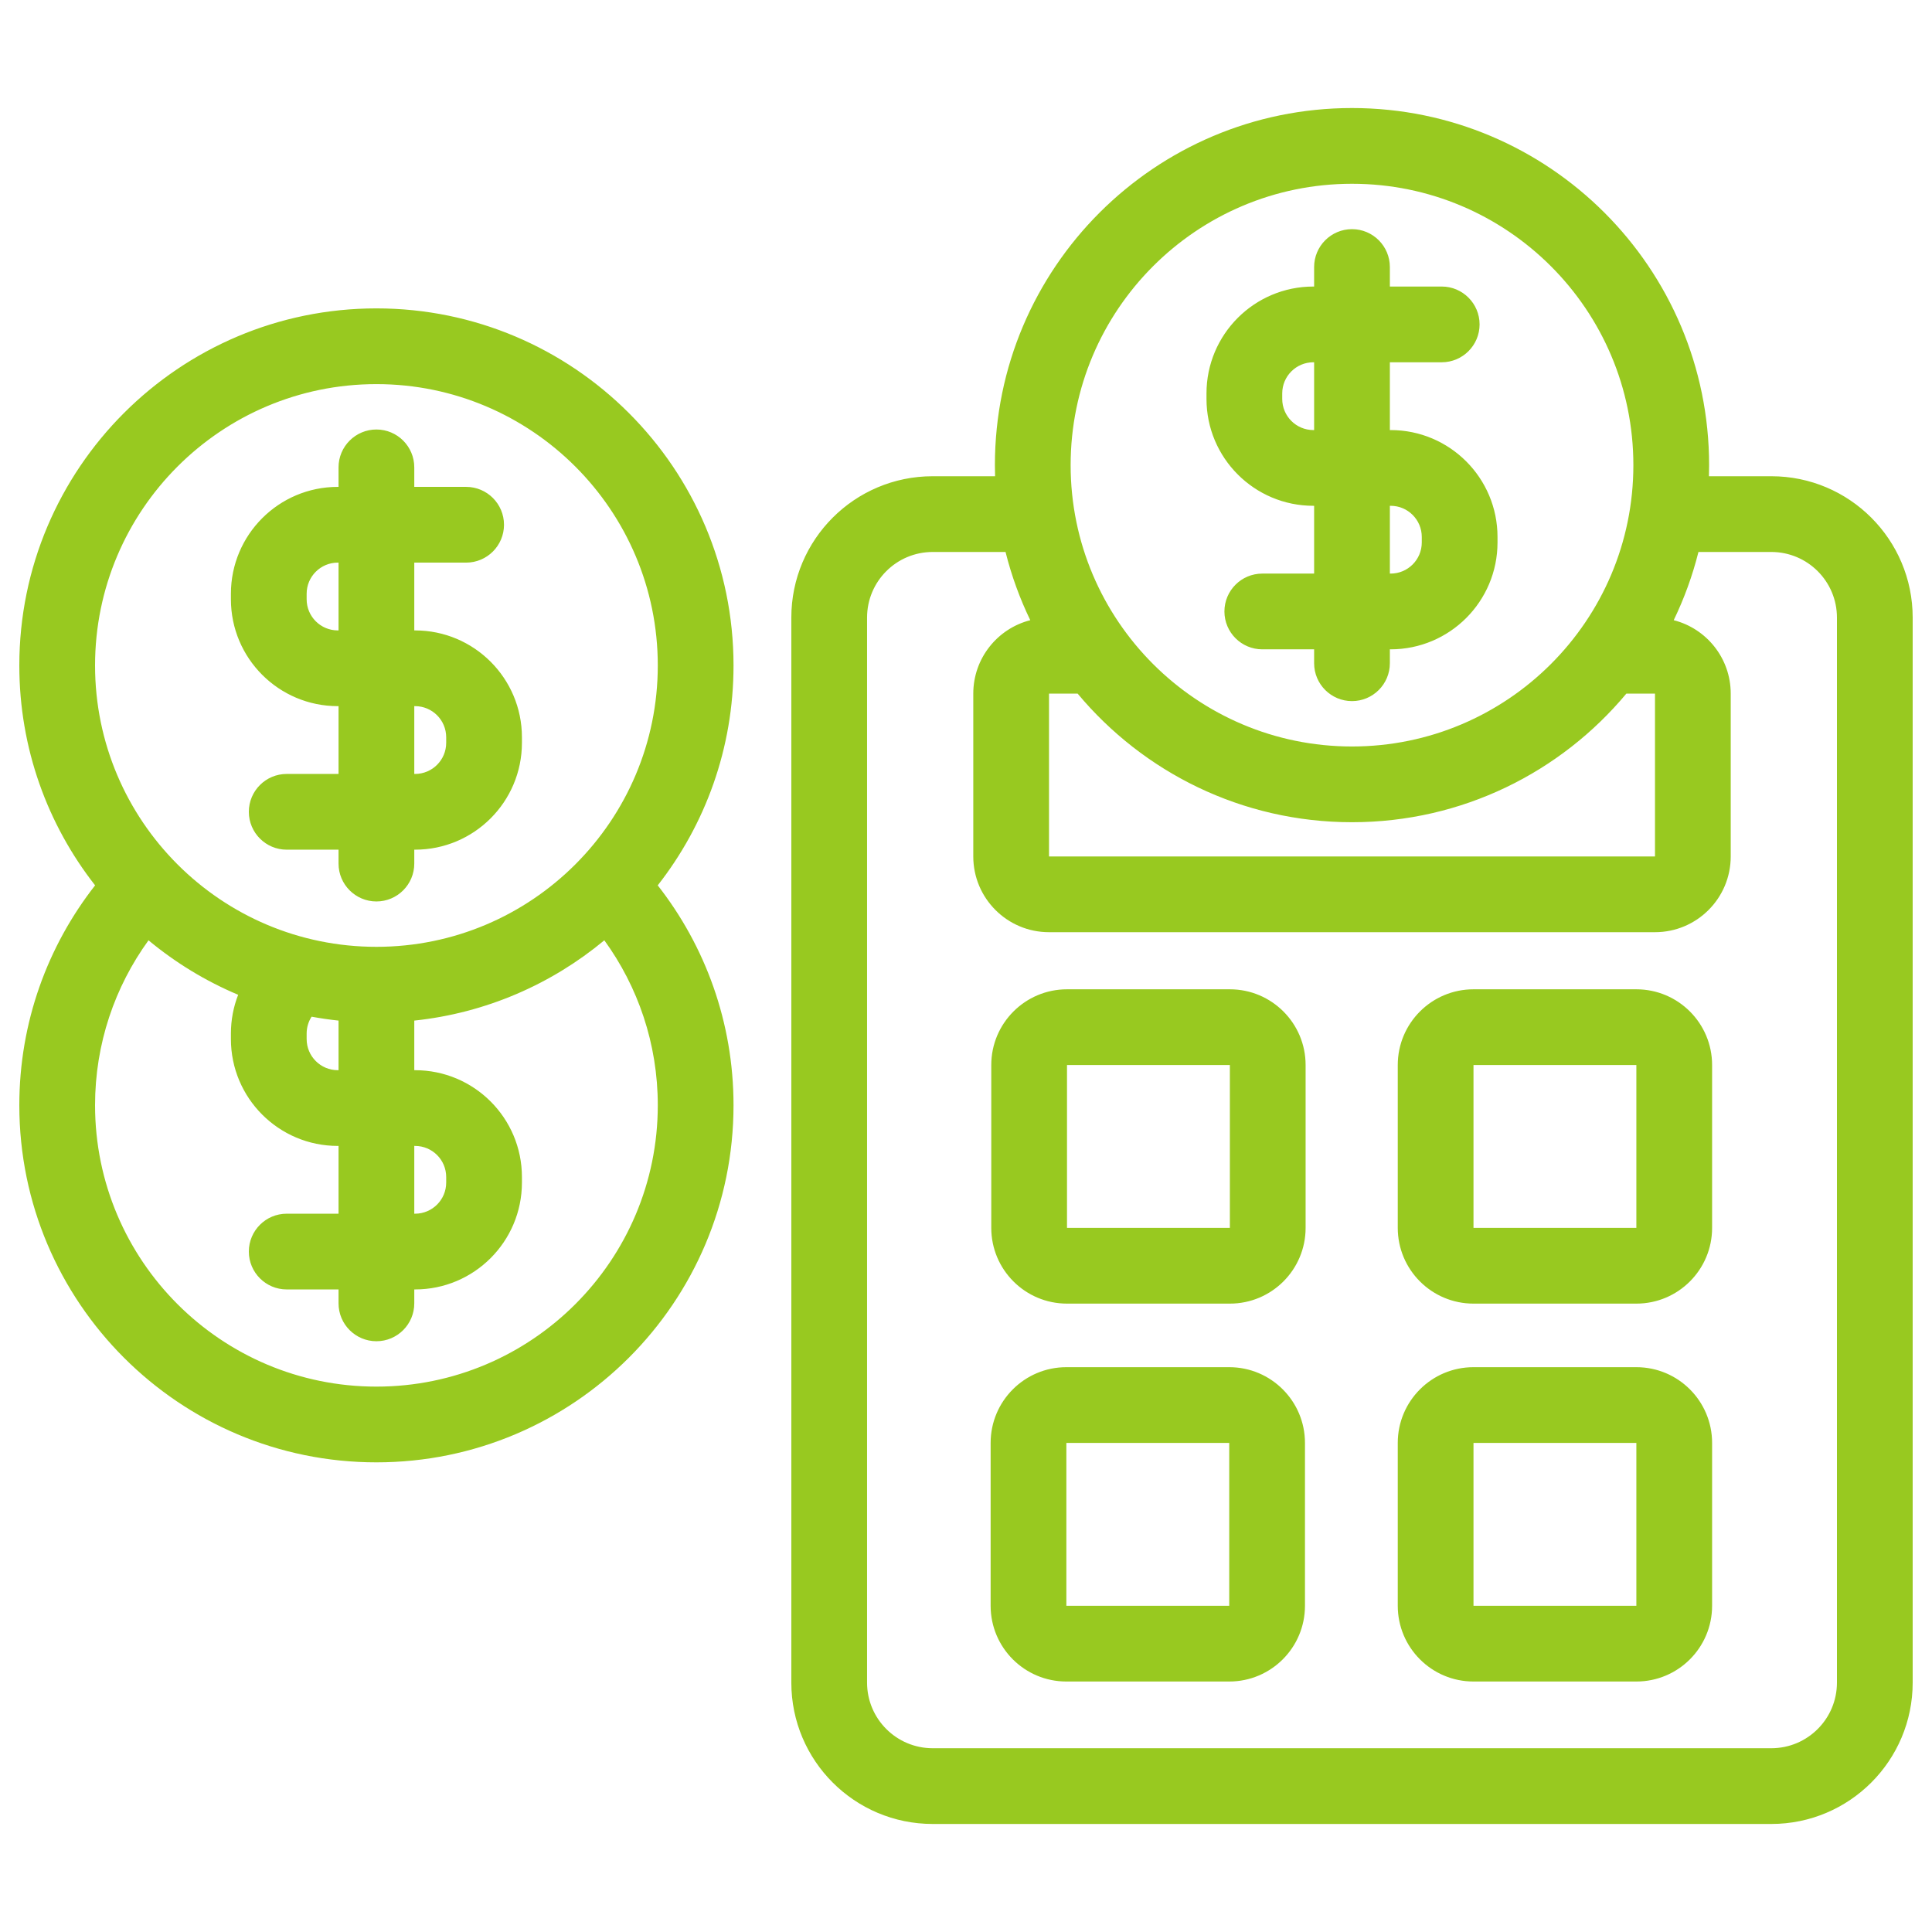 <svg xmlns="http://www.w3.org/2000/svg" fill-rule="evenodd" stroke-linejoin="round" stroke-miterlimit="2" clip-rule="evenodd" viewBox="0 0 100 100" id="Accounting"><path d="M51.505,24.65c-0.006,-0.19 -0.009,-0.382 -0.009,-0.575c0,-10.201 8.282,-18.483 18.483,-18.483c10.202,-0 18.484,8.282 18.484,18.483c0,0.193 -0.003,0.385 -0.009,0.575l3.229,-0c4.041,-0 7.317,3.276 7.317,7.317l0,55.124c0,4.041 -3.276,7.317 -7.317,7.317l-43.407,-0c-4.041,-0 -7.317,-3.276 -7.317,-7.317l0,-55.124c0,-4.041 3.276,-7.317 7.317,-7.317l3.229,-0Zm36.406,3.92c-0.308,1.231 -0.739,2.413 -1.28,3.531c1.696,0.431 2.951,1.969 2.951,3.799l0,8.43c0,2.165 -1.756,3.92 -3.92,3.92l-31.365,-0c-2.165,-0 -3.92,-1.755 -3.92,-3.92l0,-8.43c0,-1.83 1.255,-3.368 2.95,-3.799c-0.541,-1.119 -0.972,-2.301 -1.28,-3.531l-3.771,-0c-1.876,-0 -3.397,1.521 -3.397,3.397l0,55.124c0,1.876 1.521,3.397 3.397,3.397l43.407,-0c1.876,-0 3.397,-1.521 3.397,-3.397l0,-55.124c0,-1.876 -1.521,-3.397 -3.397,-3.397l-3.772,-0Zm0.707,46.115c0,-2.165 -1.755,-3.92 -3.92,-3.92l-8.43,-0c-2.165,-0 -3.92,1.755 -3.92,3.92l0,8.43c0,2.165 1.755,3.92 3.92,3.92l8.43,-0c2.165,-0 3.92,-1.755 3.92,-3.92l0,-8.43Zm-21.073,-0c0,-2.165 -1.756,-3.92 -3.92,-3.92l-8.43,-0c-2.165,-0 -3.92,1.755 -3.92,3.92l0,8.43c0,2.165 1.755,3.92 3.92,3.92l8.43,-0c2.164,-0 3.92,-1.755 3.92,-3.92l0,-8.43Zm17.153,-0l-8.43,-0l0,8.43l8.43,-0l0,-8.43Zm-21.073,-0l-8.43,-0l0,8.43l8.43,-0l0,-8.43Zm-58.702,-28.859c-2.457,-3.137 -3.923,-7.089 -3.923,-11.381c0,-10.201 8.282,-18.483 18.483,-18.483c10.202,-0 18.484,8.282 18.484,18.483c0,4.292 -1.466,8.244 -3.923,11.381c2.457,3.138 3.923,7.09 3.923,11.381c0,10.202 -8.282,18.484 -18.484,18.484c-10.201,-0 -18.483,-8.282 -18.483,-18.484c0,-4.291 1.465,-8.242 3.923,-11.381Zm2.764,2.844c-1.74,2.399 -2.767,5.349 -2.767,8.537c0,8.038 6.526,14.564 14.563,14.564c8.038,-0 14.564,-6.526 14.564,-14.564c0,-3.187 -1.027,-6.137 -2.767,-8.537c-2.729,2.267 -6.119,3.763 -9.837,4.156l0,2.567l0.04,-0c3.055,-0 5.532,2.476 5.532,5.531l0,0.285c0,3.055 -2.477,5.532 -5.532,5.532l-0.04,-0l0,0.721c0,1.082 -0.878,1.96 -1.96,1.96c-1.081,-0 -1.96,-0.878 -1.96,-1.96l0,-0.721l-2.683,-0c-1.082,-0 -1.96,-0.878 -1.96,-1.96c0,-1.082 0.878,-1.96 1.96,-1.96l2.683,-0l0,-3.508l-0.039,-0c-3.055,-0 -5.532,-2.477 -5.532,-5.532l0,-0.285c0,-0.708 0.133,-1.384 0.375,-2.006c-1.689,-0.711 -3.251,-1.666 -4.64,-2.82Zm80.931,6.456c0,-2.165 -1.755,-3.92 -3.92,-3.92l-8.43,-0c-2.165,-0 -3.92,1.755 -3.92,3.92l0,8.429c0,2.165 1.755,3.92 3.92,3.92l8.43,-0c2.165,-0 3.92,-1.755 3.92,-3.92l0,-8.429Zm-21.04,-0c0,-2.165 -1.756,-3.92 -3.92,-3.92l-8.43,-0c-2.165,-0 -3.92,1.755 -3.92,3.92l0,8.429c0,2.165 1.755,3.92 3.92,3.92l8.43,-0c2.164,-0 3.92,-1.755 3.92,-3.92l0,-8.429Zm17.12,-0l-8.43,-0l0,8.429l8.43,-0l0,-8.429Zm-21.04,-0l-8.43,-0l0,8.429l8.43,-0l0,-8.429Zm-42.215,4.187l0,3.508l0.04,-0c0.89,-0 1.612,-0.721 1.612,-1.612l0,-0.285c0,-0.89 -0.722,-1.611 -1.612,-1.611l-0.04,-0Zm-5.315,-6.689c-0.162,0.251 -0.256,0.551 -0.256,0.872l0,0.285c0,0.89 0.722,1.612 1.612,1.612l0.039,-0l0,-2.567c-0.47,-0.05 -0.935,-0.118 -1.395,-0.202Zm3.355,-32.742c8.038,-0 14.564,6.525 14.564,14.563c0,8.038 -6.526,14.563 -14.564,14.563c-8.037,-0 -14.563,-6.525 -14.563,-14.563c0,-8.038 6.526,-14.563 14.563,-14.563Zm-1.96,5.319l0,-1.01c0,-1.082 0.879,-1.96 1.96,-1.96c1.082,-0 1.96,0.878 1.96,1.96l0,1.01l2.684,-0c1.082,-0 1.96,0.879 1.96,1.96c0,1.082 -0.878,1.96 -1.96,1.96l-2.684,-0l0,3.509l0.04,-0c3.055,-0 5.532,2.477 5.532,5.532l0,0.285c0,3.055 -2.477,5.532 -5.532,5.532l-0.04,-0l0,0.72c0,1.082 -0.878,1.96 -1.96,1.96c-1.081,-0 -1.96,-0.878 -1.96,-1.96l0,-0.72l-2.683,-0c-1.082,-0 -1.96,-0.878 -1.96,-1.96c0,-1.082 0.878,-1.96 1.96,-1.96l2.683,-0l0,-3.509l-0.039,-0c-3.055,-0 -5.532,-2.477 -5.532,-5.532l0,-0.285c0,-3.055 2.477,-5.532 5.532,-5.532l0.039,-0Zm38.254,10.699l-1.48,-0l0,8.43l31.365,-0l0,-8.43l-1.481,-0c-3.391,4.068 -8.496,6.658 -14.202,6.658c-5.705,-0 -10.81,-2.59 -14.202,-6.658Zm-34.334,0.65l0,3.509l0.04,-0c0.89,-0 1.612,-0.722 1.612,-1.612l0,-0.285c0,-0.89 -0.722,-1.612 -1.612,-1.612l-0.04,-0Zm48.536,-27.038c8.038,-0 14.564,6.525 14.564,14.563c0,8.038 -6.526,14.563 -14.564,14.563c-8.037,-0 -14.563,-6.525 -14.563,-14.563c0,-8.038 6.526,-14.563 14.563,-14.563Zm-1.96,5.319l0,-1.01c0,-1.082 0.879,-1.96 1.96,-1.96c1.082,-0 1.96,0.878 1.96,1.96l0,1.01l2.684,-0c1.082,-0 1.96,0.879 1.96,1.96c0,1.082 -0.878,1.96 -1.96,1.96l-2.684,-0l0,3.509l0.04,-0c3.055,-0 5.532,2.477 5.532,5.532l0,0.285c0,3.055 -2.477,5.532 -5.532,5.532l-0.04,0l0,0.72c0,1.082 -0.878,1.96 -1.96,1.96c-1.081,0 -1.96,-0.878 -1.96,-1.96l0,-0.72l-2.683,0c-1.082,0 -1.96,-0.878 -1.96,-1.96c0,-1.082 0.878,-1.96 1.96,-1.96l2.683,0l0,-3.509l-0.039,0c-3.055,0 -5.532,-2.477 -5.532,-5.532l0,-0.285c0,-3.055 2.477,-5.532 5.532,-5.532l0.039,0Zm-50.496,14.29l-0.039,-0c-0.89,-0 -1.612,0.722 -1.612,1.612l0,0.285c0,0.89 0.722,1.612 1.612,1.612l0.039,-0l0,-3.509Zm54.416,-2.941l-0,3.509l0.04,-0c0.89,-0 1.612,-0.722 1.612,-1.612l-0,-0.285c-0,-0.89 -0.722,-1.612 -1.612,-1.612l-0.04,-0Zm-3.92,-7.429l-0.039,-0c-0.89,-0 -1.612,0.722 -1.612,1.612l-0,0.285c-0,0.89 0.722,1.612 1.612,1.612l0.039,-0l-0,-3.509Z" fill="#98c920" class="color000000 svgShape"></path></svg>